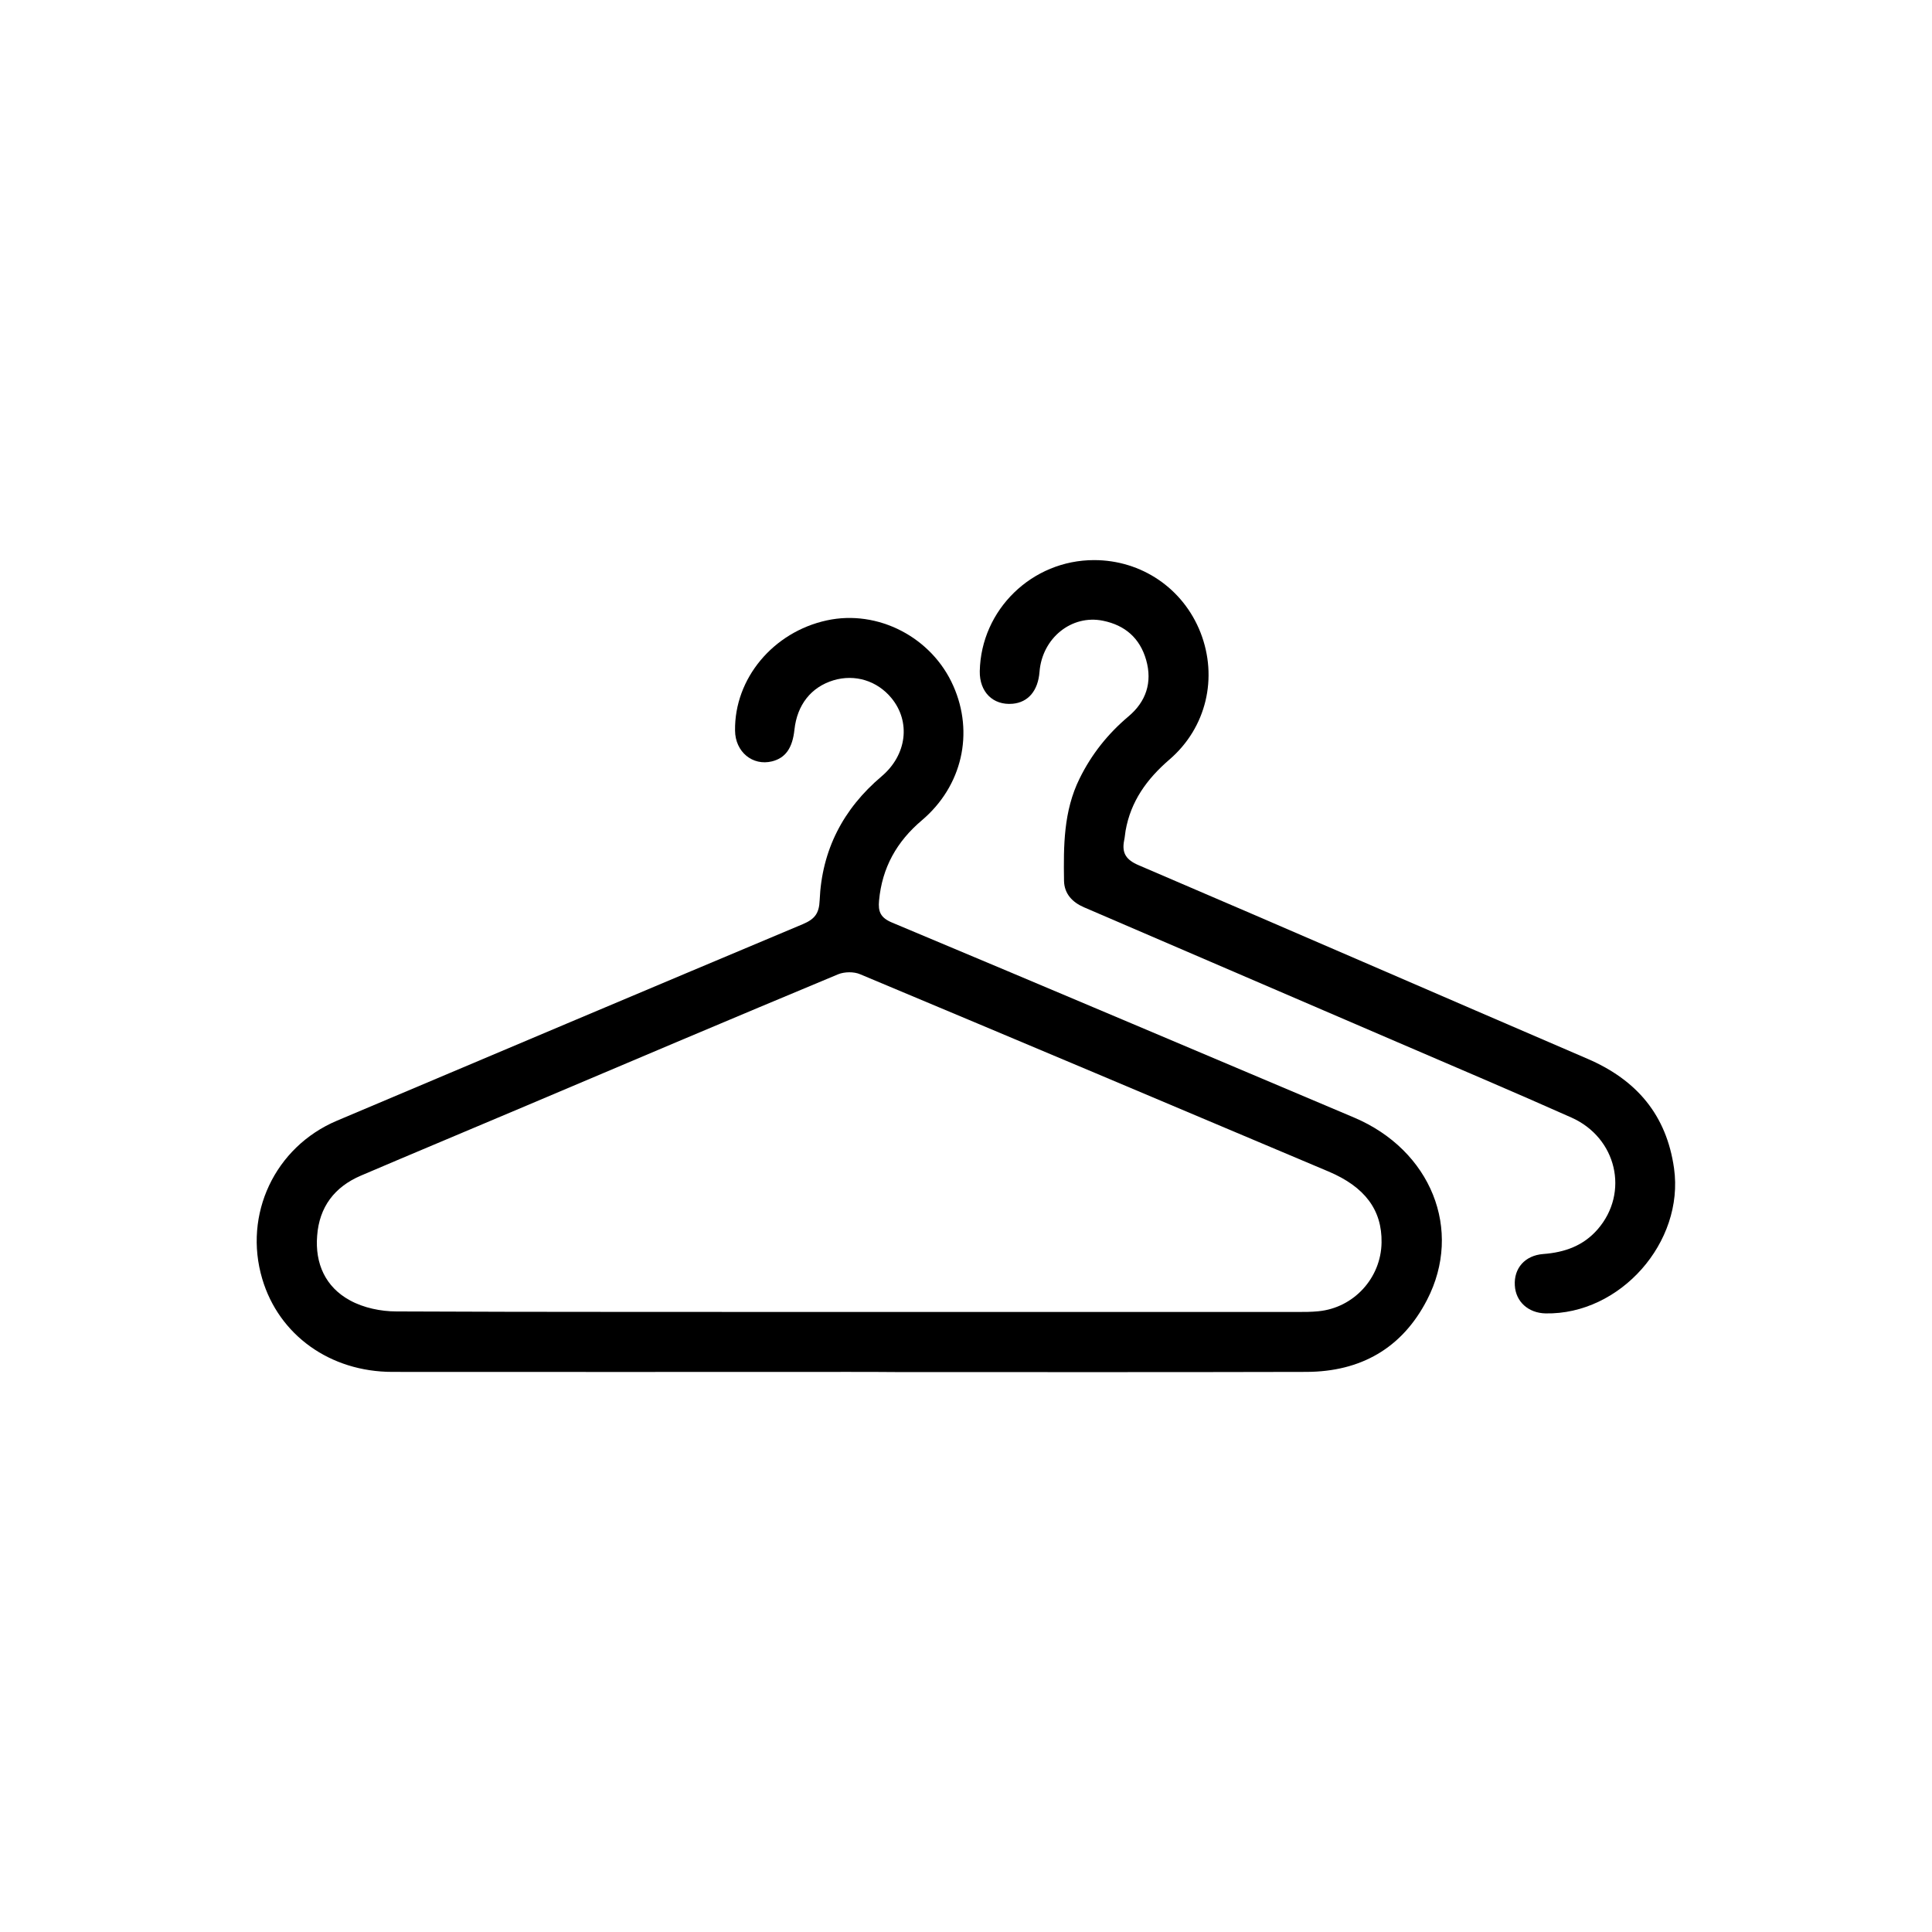 <?xml version="1.0" encoding="utf-8"?>
<!-- Generator: Adobe Illustrator 25.0.1, SVG Export Plug-In . SVG Version: 6.00 Build 0)  -->
<svg version="1.1" id="Layer_1" xmlns="http://www.w3.org/2000/svg" xmlns:xlink="http://www.w3.org/1999/xlink" x="0px" y="0px"
	 viewBox="0 0 1080 1080" style="enable-background:new 0 0 1080 1080;" xml:space="preserve">
<g>
	<path d="M474.4,766.9c-85,0-170,0.1-255,0c-34.9,0-63.5-20.6-72.8-52c-10.7-36,7-73.7,41.7-88.4c86.8-36.7,173.6-73.4,260.5-109.9
		c6.6-2.8,9.1-5.9,9.4-13.4c1.2-28,13.1-51,34.6-69.2c14.2-12,16.4-30.6,5.5-43.8c-8-9.7-20.4-13.5-32.4-9.9
		c-12.5,3.8-20.3,13.7-21.8,27.6c-1.1,10.3-5,15.8-12.5,17.7c-10.9,2.7-20.6-5.3-20.7-17.2c-0.4-29.1,21.3-55.1,51.3-61.6
		c28.5-6.2,58.7,9.4,70.7,36.6c11.7,26.3,5,56-17.5,75.1c-14.1,11.9-22.3,26.5-24,44.9c-0.6,6.2,0.8,9.6,7.2,12.3
		c86.2,36.1,172.2,72.6,258.3,109c43,18.2,61.1,62.8,40.8,102c-14,27.1-37.2,40.1-67.4,40.2c-76.1,0.2-152.3,0.1-228.4,0.1
		C492.7,766.9,483.5,766.9,474.4,766.9z M474.2,733.4c83.7,0,167.4,0,251.1,0c3.9,0,7.8,0,11.7-0.4c19.7-1.9,35-18.5,35.3-38.4
		c0.3-18.2-9.3-31.1-29.6-39.7c-87.3-36.9-174.5-73.7-261.9-110.3c-3.5-1.5-8.7-1.4-12.2,0c-59.3,24.7-118.5,49.8-177.7,74.9
		c-29.7,12.6-59.5,25-89.2,37.7c-14.7,6.3-23.2,17.5-24.4,33.5c-1.3,15.7,4.7,28.8,18.3,36.2c7.6,4.2,17.3,6.2,26,6.2
		C305.7,733.5,390,733.3,474.2,733.4z"/>
	<path d="M611.6,313.1c26.5,0,49.8,15.8,59.5,40.5c9.8,25.1,3.4,53.2-17.5,71.1c-12.5,10.8-21.5,23.2-24.4,39.7
		c-0.3,1.8-0.4,3.6-0.8,5.4c-1.4,7.1,1.1,10.9,8.2,13.9c83.7,35.8,167.2,72.2,250.9,108.2c27.4,11.8,44.1,31.4,48.3,61.2
		c5.8,41.3-30.1,81.9-71.8,81.1c-9.7-0.2-16.7-6.6-17.2-15.6c-0.6-9.6,5.6-16.8,15.9-17.6c12-0.9,22.4-4.6,30.4-13.8
		c17.8-20.5,10.7-51.2-14.7-62.5c-32.3-14.4-64.9-28.2-97.4-42.2c-58.3-25.1-116.6-50.2-175-75.3c-6.5-2.8-11-7.5-11.2-14.7
		c-0.3-19.6-0.3-39.1,8.7-57.3c6.7-13.6,15.8-25,27.3-34.7c9.8-8.2,13.5-19,9.9-31.6c-3.5-12.2-11.8-19.4-24.1-21.9
		c-17.6-3.6-34,9.7-35.5,28.5c-0.8,10.6-6.3,17.1-15,17.9c-11,1-18.6-6.6-18.4-18.2C548.4,340.8,576.9,313.1,611.6,313.1z"/>
</g>
</svg>
